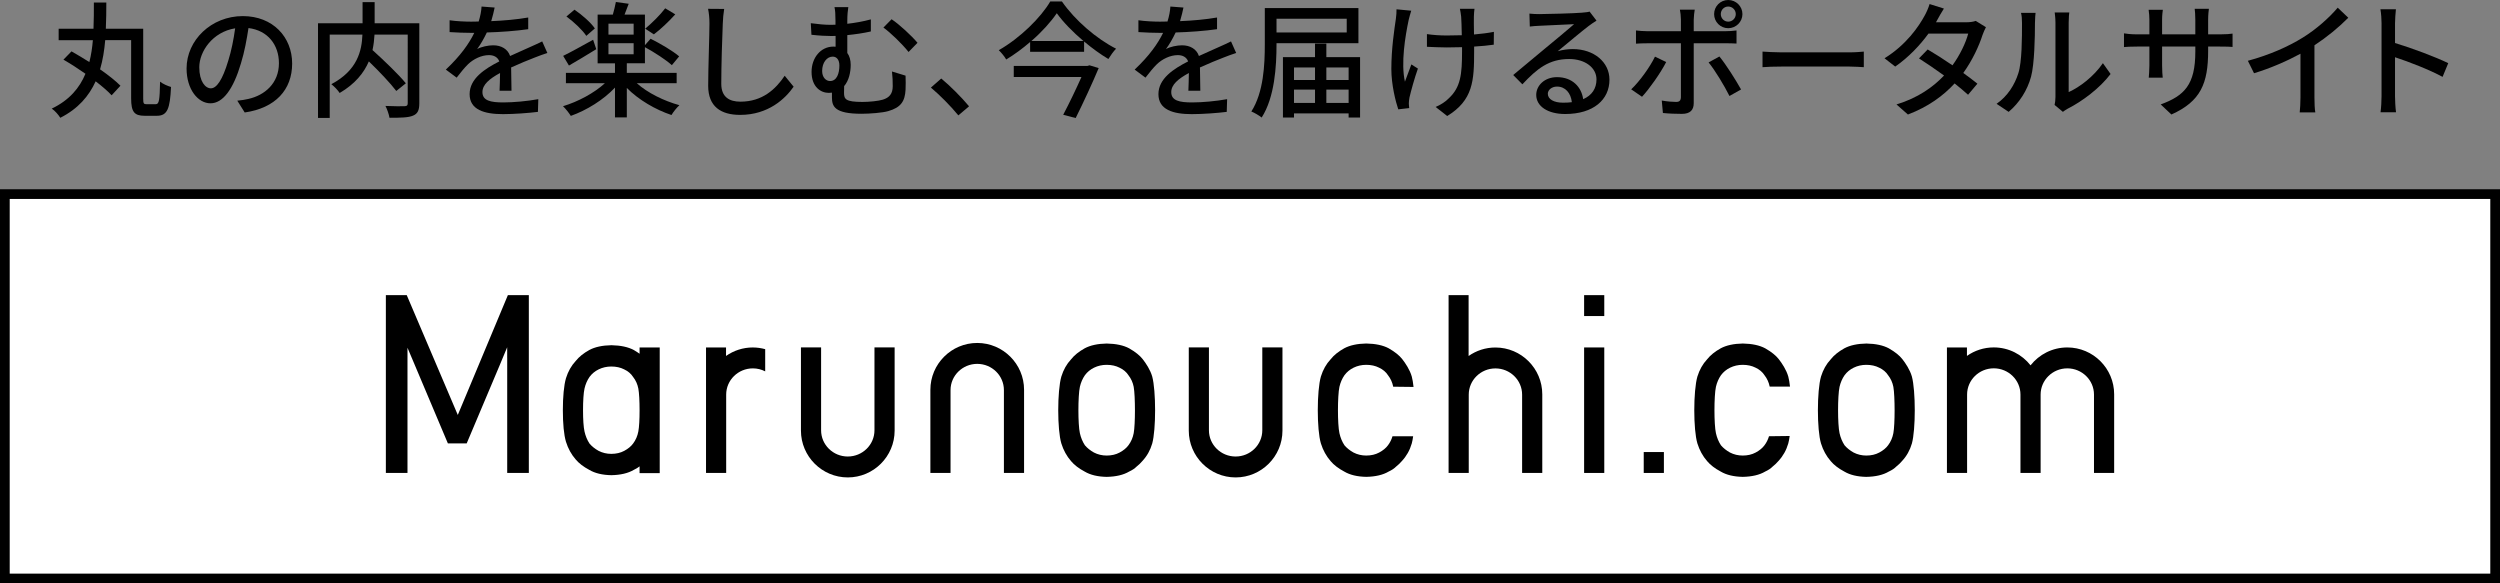 <?xml version="1.0" encoding="UTF-8"?>
<svg id="logo-marunouchi-f" xmlns="http://www.w3.org/2000/svg" width="300" height="70" version="1.1" viewBox="0 0 300 70">
  <rect x="0" y="0" width="300" height="70" fill="#808080" stroke="none"/>
  <!-- Generator: Adobe Illustrator 29.2.1, SVG Export Plug-In . SVG Version: 2.1.0 Build 116)  -->
  <g>
    <path d="M18.696,12.503c.392,0,.468-.468.513-2.703.332.272.936.529,1.314.635-.121,2.613-.439,3.458-1.692,3.458h-1.479c-1.224,0-1.615-.453-1.615-2.083v-6.991h-3.111c-.105,1.208-.286,2.386-.618,3.503.981.68,1.857,1.374,2.446,1.964l-1.057,1.148c-.468-.499-1.148-1.088-1.918-1.677-.8,1.766-2.1,3.293-4.243,4.379-.212-.346-.649-.859-1.026-1.102,2.112-1.012,3.336-2.477,4.045-4.183-.876-.618-1.797-1.208-2.642-1.69l.966-.997c.664.377,1.405.816,2.145,1.284.21-.83.346-1.722.422-2.627h-4.107v-1.374h4.181c.045-1.043.045-2.1.045-3.14h1.496c0,1.041-.015,2.098-.06,3.14h4.484v8.38c0,.604.06.68.422.68h1.088v-.004h0Z"/>
    <path d="M29.366,13.498l-.892-1.418c.515-.045.968-.121,1.345-.212,1.933-.437,3.653-1.857,3.653-4.288,0-2.19-1.329-3.925-3.653-4.214-.212,1.36-.468,2.825-.907,4.243-.907,3.08-2.159,4.788-3.653,4.788s-2.87-1.663-2.87-4.183c0-3.383,2.961-6.282,6.75-6.282,3.624,0,5.92,2.537,5.92,5.693s-2.023,5.345-5.693,5.873ZM25.305,10.599c.678,0,1.389-.981,2.083-3.305.377-1.193.649-2.567.83-3.896-2.718.437-4.304,2.794-4.304,4.665,0,1.737.74,2.537,1.391,2.537h0Z"/>
    <path d="M50.318,12.398c0,.83-.198,1.253-.756,1.479-.558.241-1.494.256-2.823.256-.06-.392-.286-1.041-.484-1.42.983.045,2.009.045,2.295.031s.377-.091.377-.363V4.152h-3.985c-.031.589-.105,1.209-.241,1.858,1.389,1.253,3.124,2.914,4.001,3.985l-1.148.921c-.696-.921-2.04-2.339-3.293-3.548-.589,1.374-1.646,2.703-3.503,3.791-.181-.303-.665-.801-.997-1.057,3.142-1.661,3.655-4.018,3.73-5.951h-3.925v9.997h-1.405V2.794h5.347V.257h1.449v2.537h5.361s0,9.604,0,9.604Z"/>
    <path d="M58.949,2.537c1.479-.06,3.066-.196,4.438-.437v1.403c-1.479.212-3.336.348-4.966.393-.334.709-.742,1.42-1.164,1.993.499-.286,1.343-.453,1.933-.453.952,0,1.737.439,2.023,1.284.937-.437,1.706-.754,2.417-1.086.513-.227.95-.424,1.434-.665l.618,1.389c-.437.136-1.086.377-1.539.558-.771.303-1.751.694-2.808,1.179.015.861.031,2.069.045,2.794h-1.434c.029-.529.045-1.389.06-2.13-1.298.711-2.114,1.405-2.114,2.295,0,1.028.981,1.238,2.507,1.238,1.222,0,2.868-.15,4.197-.392l-.045,1.525c-1.088.136-2.839.272-4.197.272-2.25,0-4.001-.529-4.001-2.401,0-1.858,1.811-3.035,3.563-3.927-.196-.528-.68-.754-1.238-.754-.921,0-1.873.482-2.506,1.086-.439.424-.876.983-1.374,1.617l-1.298-.966c1.766-1.663,2.792-3.126,3.412-4.409h-.439c-.635,0-1.675-.031-2.522-.091v-1.42c.801.121,1.873.167,2.598.167.286,0,.589,0,.89-.016.196-.618.317-1.253.348-1.797l1.57.121c-.091.422-.212.981-.408,1.63Z"/>
    <path d="M76.412,9.981c1.284,1.162,3.262,2.129,5.118,2.642-.317.288-.74.816-.952,1.179-1.916-.635-3.956-1.828-5.359-3.247v3.534h-1.42v-3.577c-1.389,1.479-3.398,2.718-5.3,3.396-.212-.346-.635-.876-.937-1.162,1.799-.544,3.731-1.57,5.029-2.763h-4.681v-1.238h5.889v-1.148h-2.083V1.751h1.826c.136-.499.288-1.072.363-1.51l1.541.212c-.167.453-.348.907-.499,1.298h2.446v3.67l.68-.771c1.131.558,2.672,1.465,3.427,2.114l-.876,1.057c-.678-.618-2.083-1.539-3.231-2.159v1.933h-2.174v1.148h5.98v1.238h-4.787,0ZM71.55,5.903c-1.088.68-2.295,1.391-3.276,1.964l-.694-1.162c.905-.439,2.25-1.193,3.594-1.933l.377,1.131h0ZM70.357,4.304c-.453-.694-1.479-1.661-2.386-2.326l.966-.816c.907.62,1.964,1.541,2.446,2.25l-1.026.892ZM73.015,4.152h3.021v-1.313h-3.021v1.313ZM73.015,6.509h3.021v-1.329h-3.021v1.329ZM81.032,1.722c-.785.876-1.766,1.797-2.567,2.401l-1.041-.68c.769-.635,1.811-1.661,2.401-2.446l1.208.725h0Z"/>
    <path d="M86.734,2.808c-.076,1.677-.181,5.164-.181,7.249,0,1.599.981,2.143,2.294,2.143,2.643,0,4.228-1.494,5.316-3.109l1.072,1.313c-.995,1.434-3.035,3.383-6.417,3.383-2.295,0-3.836-.983-3.836-3.488,0-2.145.152-6.039.152-7.49,0-.635-.062-1.253-.167-1.751l1.933.015c-.091.56-.15,1.193-.165,1.737v-.002h0Z"/>
    <path d="M101.676,2.477v.377c.921-.105,1.887-.272,2.825-.528v1.449c-.921.212-1.918.348-2.825.439v2.143c.272.363.408.861.408,1.42,0,.89-.21,1.887-.785,2.553-.015.286-.015.573-.015.814,0,.756.196,1.088,2.205,1.088.814,0,1.902-.105,2.446-.272.785-.241,1.193-.709,1.193-1.615,0-.589-.016-1.133-.091-1.766l1.63.497c.016.68.031,1.057,0,1.692-.074,1.389-.558,2.129-2.083,2.567-.664.196-2.19.317-3.202.317-3.245,0-3.548-.892-3.548-1.978v-.558c-.12.015-.241.029-.377.029-.952,0-2.069-.694-2.069-2.522,0-1.661,1.072-3.033,2.627-3.033.091,0,.181,0,.257.015v-1.298c-.167.015-.317.015-.468.015-.649,0-1.496-.045-2.431-.15l-.076-1.389c.876.12,1.677.196,2.417.196.181,0,.363,0,.544-.016v-.482c0-.74-.031-1.253-.121-1.63h1.661c-.06.377-.121.936-.121,1.63v-.004h0ZM100.726,7.852c0-.665-.317-1.057-.801-1.057-.694,0-1.267.709-1.267,1.721,0,.771.453,1.208.95,1.208.816,0,1.119-.921,1.119-1.871h0ZM110.101,5.135l-1.072,1.102c-.785-.983-2.174-2.326-3.019-2.93l.981-.997c.921.604,2.415,1.994,3.109,2.825h0Z"/>
    <path d="M111.709,10.51l1.238-1.088c1.073.876,2.477,2.295,3.338,3.336l-1.284,1.088c-.952-1.162-2.236-2.446-3.293-3.336h0Z"/>
    <path d="M127.434.181c1.586,2.281,4.168,4.486,6.493,5.662-.332.348-.664.816-.921,1.238-.966-.573-1.962-1.298-2.914-2.1v1.238h-6.478v-1.177c-.89.769-1.871,1.494-2.868,2.098-.181-.332-.589-.83-.892-1.117,2.567-1.465,5.044-3.911,6.177-5.844h1.403s0,.002,0,.002ZM130.741,7.836l1.102.334c-.725,1.735-1.828,4.121-2.763,5.994l-1.496-.393c.742-1.403,1.586-3.171,2.19-4.529h-8.123v-1.329h8.832l.257-.076h0ZM130.016,4.923c-1.284-1.088-2.446-2.279-3.2-3.336-.711,1.041-1.782,2.234-3.051,3.336h6.252-.001Z"/>
    <path d="M141.607,2.537c1.479-.06,3.066-.196,4.438-.437v1.403c-1.479.212-3.336.348-4.966.393-.334.709-.742,1.42-1.164,1.993.499-.286,1.343-.453,1.933-.453.952,0,1.737.439,2.023,1.284.937-.437,1.706-.754,2.417-1.086.513-.227.95-.424,1.434-.665l.618,1.389c-.437.136-1.086.377-1.539.558-.771.303-1.751.694-2.808,1.179.015.861.031,2.069.045,2.794h-1.434c.029-.529.045-1.389.06-2.13-1.298.711-2.114,1.405-2.114,2.295,0,1.028.981,1.238,2.507,1.238,1.222,0,2.868-.15,4.197-.392l-.045,1.525c-1.088.136-2.839.272-4.197.272-2.25,0-4.001-.529-4.001-2.401,0-1.858,1.811-3.035,3.563-3.927-.196-.528-.68-.754-1.238-.754-.921,0-1.873.482-2.506,1.086-.439.424-.876.983-1.374,1.617l-1.298-.966c1.766-1.663,2.792-3.126,3.412-4.409h-.439c-.635,0-1.675-.031-2.522-.091v-1.42c.801.121,1.873.167,2.598.167.286,0,.589,0,.89-.016.196-.618.317-1.253.348-1.797l1.57.121c-.091.422-.212.981-.408,1.63h0Z"/>
    <path d="M153.182,5.18v.165c0,2.567-.212,6.328-1.782,8.759-.272-.227-.89-.589-1.238-.725,1.479-2.31,1.615-5.648,1.615-8.034V.966h11.234v4.214s-9.829,0-9.829,0ZM153.182,2.25v1.646h8.425v-1.646h-8.425ZM163.208,6.855v7.249h-1.374v-.499h-6.554v.499h-1.327v-7.249h3.849v-1.615h1.36v1.615h4.047s-.001,0-.001,0ZM155.28,8.094v1.51h2.522v-1.51h-2.522ZM155.28,12.353h2.522v-1.601h-2.522v1.601ZM159.162,8.094v1.51h2.672v-1.51h-2.672ZM161.834,12.353v-1.601h-2.672v1.601h2.672Z"/>
    <path d="M169.045,2.372c-.422,1.978-.952,5.223-.453,7.428.196-.558.513-1.403.771-2.069l.785.499c-.408,1.148-.83,2.687-1.012,3.472-.045.227-.076.544-.076.711,0,.15.031.377.045.558l-1.314.15c-.315-.921-.83-2.959-.83-4.832,0-2.477.363-4.787.544-6.039.062-.377.076-.816.076-1.133l1.766.167c-.105.317-.227.8-.301,1.088h-.001ZM176.866,2.009c-.016.332,0,1.222.015,2.129.876-.076,1.706-.181,2.386-.317l-.015,1.541c-.651.091-1.481.181-2.357.227v.587c0,3.503-.12,5.844-3.231,7.747l-1.389-1.088c.528-.212,1.208-.635,1.601-1.057,1.403-1.313,1.57-2.868,1.57-5.617v-.499c-.62.015-1.238.031-1.828.031-.694,0-1.692-.045-2.386-.076v-1.525c.68.105,1.556.167,2.372.167.573,0,1.193-.016,1.811-.031-.015-.921-.045-1.828-.074-2.219-.031-.348-.107-.725-.152-.952h1.751c-.045.272-.06.604-.074.952Z"/>
    <path d="M184.742,1.692c.785,0,4.228-.091,5.042-.167.529-.045.801-.074.966-.136l.83,1.088c-.317.196-.633.408-.95.649-.771.575-2.627,2.145-3.701,3.021.604-.181,1.209-.257,1.813-.257,2.52,0,4.393,1.556,4.393,3.67,0,2.401-1.918,4.121-5.314,4.121-2.085,0-3.474-.921-3.474-2.294,0-1.119.997-2.13,2.491-2.13,1.873,0,2.944,1.209,3.142,2.643,1.041-.453,1.599-1.269,1.599-2.372,0-1.42-1.389-2.446-3.276-2.446-2.415,0-3.835,1.133-5.617,3.035l-1.102-1.117c1.179-.966,3.066-2.553,3.956-3.293.845-.694,2.598-2.143,3.352-2.808-.8.031-3.412.15-4.197.196-.377.016-.771.045-1.119.091l-.045-1.554c.379.045.847.06,1.209.06h.002ZM187.551,12.322c.377,0,.74-.015,1.072-.06-.121-1.102-.785-1.873-1.782-1.873-.633,0-1.102.408-1.102.861,0,.664.74,1.072,1.813,1.072,0,0-.001,0-.001,0Z"/>
    <path d="M197.042,11.611l-1.298-.89c.997-.936,2.25-2.672,2.854-3.925l1.343.649c-.664,1.313-2.052,3.262-2.899,4.166ZM203.248,2.355v1.389h3.789c.393,0,.952-.029,1.345-.089v1.57c-.439-.031-.952-.031-1.329-.031h-3.806v7.187c0,.816-.422,1.284-1.42,1.284-.709,0-1.599-.031-2.279-.105l-.136-1.496c.649.121,1.329.167,1.721.167s.558-.15.575-.558v-6.478h-4.032c-.468,0-.952.015-1.358.045v-1.585c.422.045.876.089,1.343.089h4.047v-1.403c0-.363-.062-.936-.121-1.179h1.782c-.045.212-.121.847-.121,1.193h0ZM208.927,10.735l-1.391.785c-.618-1.237-1.735-3.095-2.506-4.03l1.298-.711c.8.966,1.993,2.87,2.598,3.956h0ZM207.386,0c.936,0,1.706.756,1.706,1.692s-.771,1.692-1.706,1.692-1.692-.756-1.692-1.692.756-1.692,1.692-1.692ZM207.386,2.598c.499,0,.907-.408.907-.907s-.408-.907-.907-.907-.89.408-.89.907.392.907.89.907Z"/>
    <path d="M213.752,6.282h8.213c.725,0,1.314-.062,1.692-.091v1.871c-.332-.015-1.026-.074-1.692-.074h-8.213c-.83,0-1.737.029-2.25.074v-1.871c.499.029,1.434.091,2.25.091Z"/>
    <path d="M232.483,2.372c-.06.105-.105.196-.165.301h3.639c.422,0,.845-.06,1.131-.165l1.224.754c-.136.257-.303.635-.408.936-.422,1.314-1.208,3.021-2.31,4.56.635.453,1.224.907,1.692,1.284l-1.119,1.329c-.422-.392-.995-.859-1.615-1.358-1.343,1.463-3.14,2.792-5.601,3.73l-1.374-1.209c2.582-.785,4.409-2.098,5.708-3.472-1.043-.754-2.129-1.494-3.006-2.054l1.043-1.072c.907.529,1.964,1.208,2.975,1.902.89-1.222,1.601-2.701,1.887-3.804h-4.772c-.997,1.374-2.37,2.837-3.987,3.956l-1.282-.997c2.611-1.615,4.107-3.806,4.832-5.149.181-.317.451-.921.573-1.358l1.721.542c-.301.453-.618,1.043-.785,1.345h0Z"/>
    <path d="M242.201,8.788c.439-1.343.439-4.288.439-6.025,0-.513-.031-.876-.121-1.222h1.751c-.015.12-.074.678-.074,1.208,0,1.721-.062,4.937-.468,6.447-.453,1.661-1.405,3.14-2.689,4.228l-1.449-.966c1.313-.907,2.174-2.281,2.611-3.67h0ZM246.655,11.642V2.703c0-.62-.091-1.117-.091-1.208h1.751c-.015.091-.074.587-.074,1.208v8.349c1.313-.587,3.019-1.871,4.107-3.472l.921,1.298c-1.284,1.706-3.412,3.293-5.149,4.168-.272.15-.453.286-.573.377l-.997-.83c.06-.257.105-.604.105-.952h0Z"/>
    <path d="M260.569,13.741l-1.284-1.209c2.825-1.041,4.154-2.339,4.154-6.34v-.604h-3.987v2.265c0,.618.045,1.253.076,1.465h-1.677c.016-.212.076-.83.076-1.465v-2.265h-1.479c-.711,0-1.329.029-1.57.06v-1.646c.196.045.876.121,1.57.121h1.479v-1.737c0-.377-.031-.816-.091-1.208h1.706c-.031.196-.091.649-.091,1.208v1.737h3.987v-1.751c0-.604-.045-1.102-.076-1.314h1.706c-.031.227-.091.711-.091,1.314v1.751h1.42c.74,0,1.224-.045,1.51-.091v1.601c-.241-.031-.771-.045-1.496-.045h-1.434v.513c0,3.895-.876,6.054-4.409,7.64,0,0,.001,0,.001,0Z"/>
    <path d="M276.328,4.515c1.57-.966,3.171-2.37,4.197-3.594l1.269,1.208c-1.148,1.164-2.567,2.326-4.061,3.307v6.266c0,.62.029,1.45.105,1.782h-1.873c.045-.332.091-1.162.091-1.782v-5.254c-1.585.861-3.579,1.737-5.572,2.341l-.74-1.494c2.642-.711,4.908-1.737,6.583-2.779h0Z"/>
    <path d="M285.787,2.808c0-.482-.045-1.177-.136-1.692h1.858c-.045.499-.107,1.164-.107,1.692v2.355c2.009.604,4.877,1.677,6.387,2.417l-.68,1.646c-1.585-.861-4.045-1.813-5.708-2.357v4.667c0,.468.045,1.389.121,1.933h-1.857c.074-.529.12-1.343.12-1.933V2.808h.002,0Z"/>
  </g>
  <g>
    <g>
      <rect x=".583" y="23.291" width="298.835" height="46.126" fill="#fff"/>
      <path d="M298.835,23.874v44.961H1.165V23.874h297.669M300,22.708H0v47.292h300V22.708h0Z"/>
    </g>
    <g>
      <g>
        <path d="M132.8,57.225c-1.073-.02-1.959-.233-2.633-.633l-.011-.006c-.696-.37-1.242-.789-1.625-1.247-.526-.6-.919-1.315-1.171-2.129-.247-.823-.372-2.38-.372-3.977s.126-3.2.374-4.049c.25-.809.641-1.503,1.16-2.058l.008-.008.007-.009c.383-.484.93-.925,1.625-1.311.675-.362,1.567-.556,2.646-.574,1.108.019,2.018.214,2.696.579.735.422,1.266.846,1.615,1.291.394.502.913,1.274,1.149,2.096.228.843.344,2.443.344,4.044s-.116,3.155-.345,3.985c-.233.807-.632,1.518-1.187,2.109l-.011.012c-.179.215-.4.428-.657.632l-.013.01-.011.011c-.221.224-.515.421-.873.586l-.013.006-.012.007c-.674.4-1.579.613-2.689.633,0,0-.001,0-.001,0ZM132.8,43.78c-.543,0-1.053.115-1.516.342-.446.218-.816.523-1.097.907-.28.404-.481.868-.601,1.386-.12.536-.178,1.698-.178,2.816,0,1.109.058,2.23.178,2.754.12.536.319,1.019.593,1.436l.009.014.011.013c.278.324.638.611,1.071.854.472.243.984.364,1.529.364.585,0,1.108-.122,1.554-.362.46-.246.816-.54,1.06-.872.316-.418.53-.909.632-1.457.098-.515.148-1.645.148-2.713,0-1.117-.05-2.309-.148-2.835-.102-.527-.314-.996-.629-1.395-.246-.387-.608-.694-1.076-.912-.437-.224-.958-.34-1.54-.34h0Z"/>
        <rect x="190.094" y="35.417" width="2.419" height="2.509"/>
        <rect x="190.094" y="41.694" width="2.419" height="15.06"/>
        <rect x="197.247" y="54.245" width="2.42" height="2.509"/>
        <path d="M248.075,41.694c-1.787,0-3.379.842-4.409,2.146-1.03-1.307-2.624-2.15-4.414-2.15-1.197,0-2.305.379-3.218,1.019v-1.016h-2.402v5.616h0v9.439h2.419v-9.404c0-1.735,1.437-3.146,3.203-3.146s3.201,1.412,3.201,3.146v9.404h0v.004h2.419v-9.404c0-1.735,1.437-3.146,3.203-3.146s3.201,1.412,3.201,3.146v9.404h2.42v-9.439c0-3.099-2.521-5.62-5.622-5.62h-.001Z"/>
        <polygon points="60.945 35.417 54.935 49.795 48.809 35.417 46.303 35.417 46.303 56.754 48.898 56.754 48.898 42.929 48.899 42.929 48.899 41.73 49.406 42.929 49.407 42.929 49.775 43.8 49.788 43.831 49.788 43.831 53.746 53.208 56.003 53.208 59.962 43.829 60.862 41.671 60.862 42.929 60.865 42.929 60.865 56.754 63.46 56.754 63.46 35.417 60.945 35.417"/>
        <path d="M179.45,41.7c-1.197,0-2.305.379-3.218,1.019v-7.302h-2.402v11.903h0v9.434h2.419v-9.399c0-1.735,1.437-3.146,3.203-3.146s3.201,1.412,3.201,3.146v9.399h2.42v-9.434c0-3.099-2.521-5.62-5.622-5.62h-.001Z"/>
      </g>
      <path d="M98.532,41.691v9.945c0,1.735,1.436,3.146,3.201,3.146s3.203-1.412,3.203-3.146v-9.945h2.419v9.98c0,3.099-2.521,5.62-5.62,5.62s-5.622-2.521-5.622-5.62v-9.98h2.42,0Z"/>
      <path d="M120.469,56.755v-9.945c0-1.735-1.436-3.146-3.201-3.146s-3.203,1.412-3.203,3.146v9.945h-2.419v-9.98c0-3.099,2.521-5.62,5.62-5.62s5.622,2.521,5.622,5.62v9.98h-2.42,0Z"/>
      <path d="M90.342,41.695c-1.197,0-2.305.379-3.218,1.019v-1.02h-2.402v5.621h0v9.44h2.419v-9.404c0-1.735,1.437-3.146,3.203-3.146.534,0,1.036.131,1.479.359v-2.664c-.473-.129-.967-.204-1.481-.204h0Z"/>
      <path d="M223.96,57.225c-1.073-.02-1.959-.233-2.633-.633l-.011-.006c-.696-.37-1.242-.789-1.625-1.247-.526-.6-.919-1.315-1.171-2.129-.247-.823-.372-2.38-.372-3.977s.126-3.2.374-4.049c.25-.809.641-1.503,1.16-2.058l.008-.008.007-.009c.383-.484.93-.925,1.625-1.311.675-.362,1.567-.556,2.646-.574,1.108.019,2.018.214,2.696.579.735.422,1.266.846,1.615,1.291.394.502.913,1.274,1.149,2.096.228.843.344,2.443.344,4.044s-.116,3.155-.345,3.985c-.233.807-.632,1.518-1.187,2.109l-.011.012c-.179.215-.4.428-.657.632l-.013.01-.011.011c-.221.224-.515.421-.873.586l-.013.006-.012.007c-.674.4-1.579.613-2.689.633,0,0-.001,0-.001,0ZM223.96,43.78c-.543,0-1.053.115-1.516.342-.446.218-.816.523-1.097.907-.28.404-.481.868-.601,1.386-.12.536-.178,1.698-.178,2.816,0,1.109.058,2.23.178,2.754.12.536.319,1.019.593,1.436l.009.014.011.013c.278.324.638.611,1.071.854.472.243.984.364,1.529.364.585,0,1.108-.122,1.554-.362.46-.246.816-.54,1.06-.872.316-.418.53-.909.632-1.457.098-.515.148-1.645.148-2.713,0-1.117-.05-2.309-.148-2.835-.102-.527-.314-.996-.629-1.395-.246-.387-.608-.694-1.076-.912-.437-.224-.958-.34-1.54-.34h0Z"/>
      <path d="M212.28,52.348c-.118.399-.299.764-.541,1.084-.243.333-.6.626-1.06.872-.446.24-.969.362-1.554.362-.546,0-1.057-.121-1.529-.364-.433-.243-.794-.53-1.071-.854l-.011-.013-.009-.014c-.274-.416-.474-.9-.593-1.436-.12-.524-.178-1.645-.178-2.754,0-1.118.058-2.28.178-2.816.12-.518.321-.983.601-1.386.282-.383.651-.688,1.097-.907.463-.227.973-.342,1.516-.342.582,0,1.103.116,1.54.34.468.218.83.525,1.076.912.309.391.517.85.622,1.364h2.437c-.054-.481-.122-.897-.207-1.208-.236-.822-.755-1.593-1.149-2.096-.349-.445-.88-.869-1.615-1.291-.678-.365-1.588-.56-2.696-.579-1.079.019-1.971.213-2.646.574-.695.386-1.242.827-1.625,1.311l-.007.009-.008.008c-.519.555-.91,1.249-1.16,2.058-.248.849-.374,2.45-.374,4.049s.125,3.154.372,3.977c.252.814.645,1.529,1.171,2.129.383.458.929.877,1.625,1.247l.011.006c.674.4,1.56.613,2.633.633,1.11-.02,2.015-.233,2.689-.633l.012-.007.013-.006c.358-.165.652-.362.873-.586l.011-.011.013-.01c.257-.205.478-.418.657-.632l.011-.012c.555-.592.955-1.302,1.187-2.109.067-.242.123-.551.17-.899l-2.482.03h0Z"/>
      <path d="M167.098,52.356c-.118.396-.298.758-.539,1.076-.243.333-.6.626-1.06.872-.446.24-.969.362-1.554.362-.546,0-1.057-.121-1.529-.364-.433-.243-.794-.53-1.071-.854l-.011-.013-.009-.014c-.274-.416-.474-.9-.593-1.436-.12-.524-.178-1.645-.178-2.754,0-1.118.058-2.28.178-2.816.12-.518.321-.983.601-1.386.282-.383.651-.688,1.097-.907.463-.227.973-.342,1.516-.342.582,0,1.103.116,1.54.34.468.218.83.525,1.076.912.311.394.52.855.624,1.373l2.439.029c-.054-.497-.124-.927-.211-1.247-.236-.822-.755-1.593-1.149-2.096-.349-.445-.88-.869-1.615-1.291-.678-.365-1.588-.56-2.696-.579-1.079.019-1.971.213-2.646.574-.695.386-1.242.827-1.625,1.311l-.007.009-.008.008c-.519.555-.91,1.249-1.16,2.058-.248.849-.374,2.45-.374,4.049s.125,3.154.372,3.977c.252.814.645,1.529,1.171,2.129.383.458.929.877,1.625,1.247l.011.006c.674.4,1.56.613,2.633.633,1.11-.02,2.015-.233,2.689-.633l.012-.007.013-.006c.358-.165.652-.362.873-.586l.011-.011.013-.01c.257-.205.478-.418.657-.632l.011-.012c.555-.592.955-1.302,1.187-2.109.064-.233.119-.528.165-.861h-2.479,0Z"/>
      <path d="M76.75,41.699v.751c-.209-.149-.433-.298-.691-.446-.678-.365-1.588-.56-2.696-.579-1.079.019-1.971.213-2.646.574-.695.386-1.242.827-1.625,1.311l-.007.009-.008.008c-.519.555-.91,1.249-1.16,2.058-.248.849-.374,2.248-.374,3.847s.125,2.952.372,3.775c.252.814.645,1.529,1.171,2.129.383.458.929.877,1.625,1.247l.011.006c.674.4,1.56.613,2.633.633,1.11-.02,2.015-.233,2.689-.633l.012-.007.013-.006c.263-.121.49-.259.68-.413v.814h2.417v-15.079h-2.417.001ZM76.601,51.773c-.102.548-.316,1.04-.632,1.457-.243.333-.6.626-1.06.872-.446.24-.969.362-1.554.362-.546,0-1.057-.121-1.529-.364-.433-.243-.794-.53-1.071-.854l-.011-.013-.009-.014c-.274-.416-.474-.9-.593-1.436-.12-.524-.178-1.443-.178-2.551,0-1.118.058-2.078.178-2.614.12-.518.321-.983.601-1.386.282-.383.651-.688,1.097-.907.463-.227.973-.342,1.516-.342.582,0,1.103.116,1.54.34.468.218.83.525,1.076.912.315.399.527.868.629,1.395.098.526.148,1.516.148,2.632,0,1.068-.05,1.996-.148,2.511h0Z"/>
      <path d="M145.072,41.691v9.945c0,1.735,1.436,3.146,3.201,3.146s3.203-1.412,3.203-3.146v-9.945h2.419v9.98c0,3.099-2.521,5.62-5.62,5.62s-5.622-2.521-5.622-5.62v-9.98h2.42-.001Z"/>
    </g>
  </g>
</svg>